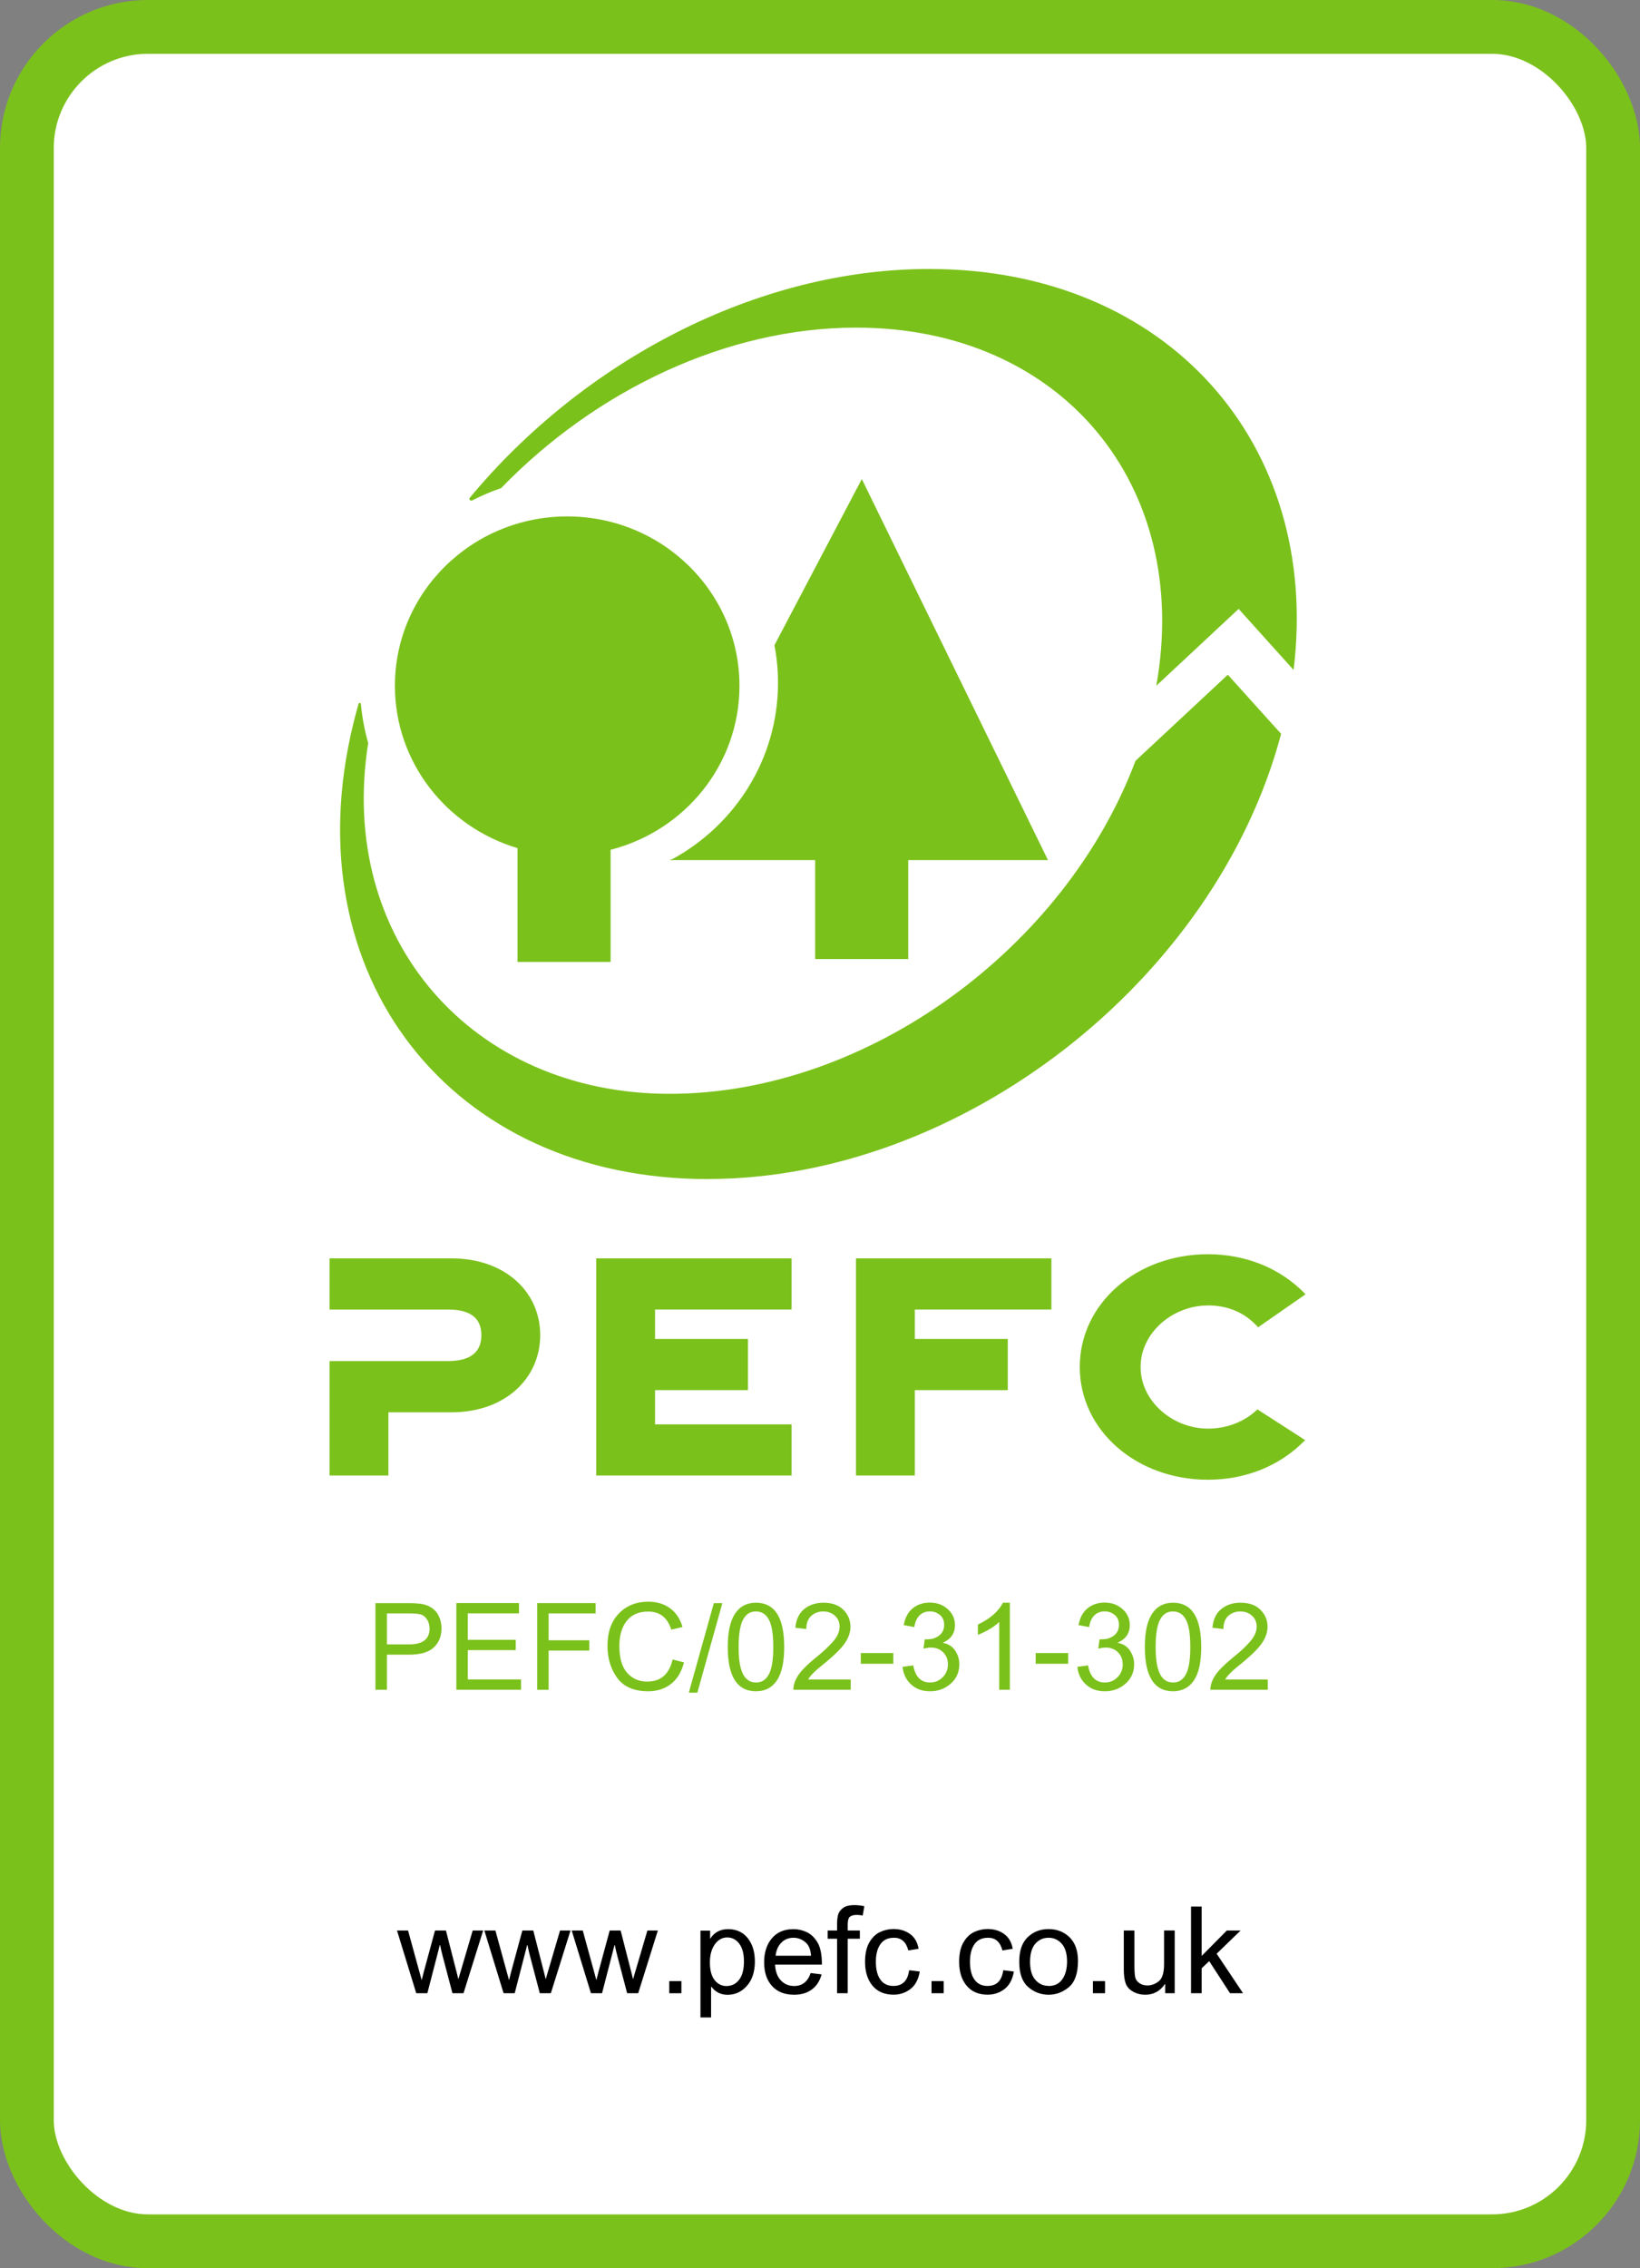 <?xml version="1.0" encoding="UTF-8"?>
<svg id="Layer_1" xmlns="http://www.w3.org/2000/svg" version="1.1" viewBox="0 0 274.5 379.39">
  <rect x="0" y="0" width="274.5" height="379.39" fill="#808080" stroke="none"/>
  <!-- Generator: Adobe Illustrator 29.8.1, SVG Export Plug-In . SVG Version: 2.1.1 Build 2)  -->
  <path d="M24.75,4.5h225c11.18,0,20.25,11.18,20.25,20.25v329.89c0,11.18-9.07,20.25-20.25,20.25H24.75c-11.18,0-20.25-11.18-20.25-20.25V24.75C4.5,13.57,13.57,4.5,24.75,4.5Z" fill="#fff"/>
  <path d="M249.75,379.39H24.75c-13.94,0-24.75-13.3-24.75-24.75V24.75C0,11.1,11.1,0,24.75,0h225c13.94,0,24.75,13.3,24.75,24.75v329.89c0,13.65-11.1,24.75-24.75,24.75ZM24.75,9c-8.68,0-15.75,7.07-15.75,15.75v329.89c0,6.94,7.42,15.75,15.75,15.75h225c8.68,0,15.75-7.07,15.75-15.75V24.75c0-6.94-7.42-15.75-15.75-15.75H24.75Z" fill="#7bc11b"/>
  <path d="M75.57,210.48h-20.41v8.56h19.84c4.29,0,5.57,1.9,5.57,4.28s-1.28,4.34-5.57,4.34h-19.84s0,19.14,0,19.14h9.85v-10.57h10.56c8.96,0,14.85-5.67,14.85-12.91s-5.89-12.84-14.85-12.84" fill="#7bc11b"/>
  <polyline points="99.79 246.8 132.49 246.8 132.49 238.25 109.64 238.25 109.64 232.52 125.19 232.52 125.19 223.96 109.64 223.96 109.64 219.04 132.49 219.04 132.49 210.48 99.79 210.48 99.79 246.8" fill="#7bc11b"/>
  <polyline points="143.27 246.8 153.12 246.8 153.12 232.52 168.68 232.52 168.68 223.96 153.12 223.96 153.12 219.04 175.98 219.04 175.98 210.48 143.27 210.48 143.27 246.8" fill="#7bc11b"/>
  <path d="M202.18,218.35c3.41,0,6.27,1.26,8.4,3.66l7.94-5.52c-4.37-4.57-10.32-6.7-16.34-6.7-11.91,0-21.45,8.21-21.45,18.86s9.54,18.86,21.45,18.86c5.98,0,11.9-2.11,16.27-6.63l-7.99-5.14c-2.06,2.01-5.02,3.22-8.28,3.22-5.89,0-11.27-4.57-11.27-10.31s5.38-10.29,11.27-10.29" fill="#7bc11b"/>
  <path d="M152.02,160.42v-16.55h23.39l-31.16-63.74-14.63,27.8c.4,2.04.6,4.14.6,6.29,0,12.67-7.12,23.7-17.63,29.46l-.55.19h24.4v16.55h15.58" fill="#7bc11b"/>
  <path d="M86.62,141.85v19.05h15.58v-18.76c12.41-3.17,21.57-14.24,21.57-27.43,0-15.65-12.91-28.33-28.83-28.33s-28.84,12.68-28.84,28.33c0,12.81,8.65,23.63,20.52,27.15" fill="#7bc11b"/>
  <path d="M79,83.72c1.56-.8,3.18-1.5,4.87-2.07,15.75-16.26,37.62-26.85,59.43-26.85,34.46,0,56.21,26.45,50.24,59.9l13.78-12.85,9.2,10.21c4.62-37.77-21.11-67.07-60.99-67.07-28.93,0-57.93,15.42-76.93,38.31,0,0-.11.16.05.33.17.19.37.08.37.08" fill="#7bc11b"/>
  <path d="M118.44,197.21c42.45,0,85.04-33.19,95.99-74.46l-8.92-9.89-15.45,14.4c-11.82,31.44-44.99,55.7-77.98,55.7s-55.67-25.81-50.45-58.68c-.61-2.11-1.02-4.32-1.23-6.57,0,0,.01-.16-.2-.13-.14.01-.18.13-.18.13-.32,1.13-.62,2.27-.9,3.4-10.25,42.05,16.32,76.11,59.32,76.11" fill="#7bc11b"/>
  <g>
    <path d="M62.84,268.15h5.47c.86,0,1.61.04,2.23.13s1.2.31,1.74.67.94.85,1.21,1.46c.27.62.41,1.26.41,1.93,0,1.34-.43,2.41-1.29,3.22-.86.81-2.24,1.21-4.14,1.21h-3.71v5.87h-1.92v-14.5ZM64.75,275.05h3.73c2.28,0,3.42-.88,3.42-2.65,0-.58-.15-1.09-.44-1.54-.3-.45-.66-.72-1.09-.83-.43-.11-1.07-.16-1.92-.16h-3.69v5.18Z" fill="#7bc11b"/>
    <path d="M87.21,282.64h-10.83v-14.5h10.49v1.72h-8.57v4.43h8.02v1.72h-8.02v4.9h8.91v1.72Z" fill="#7bc11b"/>
    <path d="M99.69,269.87h-7.86v4.49h6.81v1.72h-6.81v6.57h-1.92v-14.5h9.78v1.72Z" fill="#7bc11b"/>
    <path d="M114.49,278.05c-.42,1.63-1.16,2.84-2.21,3.64-1.05.8-2.31,1.2-3.78,1.2-2.37,0-4.1-.74-5.19-2.23s-1.63-3.27-1.63-5.36c0-2.31.64-4.12,1.91-5.43,1.28-1.31,2.92-1.96,4.92-1.96,1.41,0,2.62.36,3.62,1.08,1,.72,1.7,1.77,2.11,3.15l-1.88.45c-.32-1.01-.8-1.77-1.44-2.27-.65-.51-1.45-.76-2.42-.76-1.58,0-2.78.52-3.6,1.56s-1.23,2.43-1.23,4.18c0,2.02.43,3.52,1.29,4.5s1.98,1.47,3.37,1.47c1.13,0,2.06-.31,2.76-.92.71-.61,1.2-1.54,1.49-2.77l1.91.48Z" fill="#7bc11b"/>
    <path d="M120.91,268.15l-4.19,14.98h-1.43l4.19-14.98h1.43Z" fill="#7bc11b"/>
    <path d="M126.53,268.08c3.15,0,4.73,2.47,4.73,7.42,0,2.5-.41,4.36-1.22,5.57-.81,1.22-1.98,1.82-3.51,1.82-3.14,0-4.72-2.47-4.72-7.4,0-2.5.41-4.36,1.22-5.58.81-1.22,1.98-1.83,3.5-1.83ZM126.53,281.43c.96,0,1.68-.46,2.17-1.39s.73-2.44.73-4.54c0-1.46-.11-2.62-.32-3.46-.21-.84-.54-1.47-.97-1.88-.43-.41-.97-.62-1.63-.62-.96,0-1.67.47-2.16,1.41-.48.94-.72,2.46-.72,4.54,0,1.44.11,2.59.33,3.43.22.84.54,1.47.97,1.88.43.41.96.62,1.6.62Z" fill="#7bc11b"/>
    <path d="M142.39,282.64h-9.6c0-.82.29-1.64.85-2.48.57-.84,1.64-1.88,3.2-3.14.96-.76,1.81-1.57,2.56-2.41.75-.84,1.13-1.69,1.13-2.54,0-.73-.26-1.34-.78-1.81-.52-.48-1.17-.72-1.96-.72s-1.47.25-2.01.74c-.54.49-.81,1.22-.82,2.2l-1.83-.21c.11-1.36.6-2.4,1.45-3.11s1.94-1.08,3.25-1.08c1.42,0,2.53.39,3.33,1.18.79.79,1.19,1.74,1.19,2.85,0,.93-.33,1.87-1,2.82-.67.95-2,2.23-4,3.82-1.05.84-1.74,1.56-2.09,2.17h7.13v1.72Z" fill="#7bc11b"/>
    <path d="M149.52,278.29h-5.44v-1.79h5.44v1.79Z" fill="#7bc11b"/>
    <path d="M157.85,274.8c.9.17,1.57.6,2.03,1.3.46.7.69,1.45.69,2.27,0,1.32-.48,2.4-1.44,3.25-.96.85-2.11,1.27-3.45,1.27s-2.33-.37-3.16-1.12c-.83-.75-1.32-1.73-1.45-2.96l1.78-.25c.18.96.5,1.67.97,2.15s1.09.71,1.86.71c.83,0,1.53-.29,2.11-.88.58-.58.87-1.3.87-2.14s-.26-1.48-.79-2.02c-.52-.53-1.21-.8-2.05-.8-.34,0-.76.06-1.25.19l.21-1.56c.47,0,.85-.02,1.13-.07.28-.04.59-.16.93-.34s.63-.43.85-.77c.22-.33.34-.75.34-1.24,0-.72-.24-1.28-.72-1.67s-1.03-.59-1.66-.59c-.72,0-1.3.23-1.75.68s-.74,1.1-.86,1.95l-1.78-.33c.23-1.26.74-2.2,1.53-2.83.79-.63,1.73-.94,2.82-.94,1.21,0,2.21.36,3.02,1.09.81.73,1.21,1.62,1.21,2.68,0,1.35-.66,2.32-1.99,2.92v.04Z" fill="#7bc11b"/>
    <path d="M169.03,282.64h-1.78v-11.34c-.89.84-2.08,1.56-3.57,2.15v-1.72c2.05-.98,3.45-2.2,4.19-3.65h1.16v14.56Z" fill="#7bc11b"/>
    <path d="M178.79,278.29h-5.44v-1.79h5.44v1.79Z" fill="#7bc11b"/>
    <path d="M187.11,274.8c.9.17,1.57.6,2.03,1.3.46.7.69,1.45.69,2.27,0,1.32-.48,2.4-1.44,3.25-.96.85-2.11,1.27-3.45,1.27s-2.33-.37-3.16-1.12c-.83-.75-1.32-1.73-1.45-2.96l1.78-.25c.18.96.5,1.67.97,2.15s1.09.71,1.86.71c.83,0,1.53-.29,2.11-.88.58-.58.87-1.3.87-2.14s-.26-1.48-.79-2.02c-.52-.53-1.21-.8-2.05-.8-.34,0-.76.06-1.25.19l.21-1.56c.47,0,.85-.02,1.13-.07.28-.04.59-.16.93-.34s.63-.43.85-.77c.22-.33.34-.75.34-1.24,0-.72-.24-1.28-.72-1.67s-1.03-.59-1.66-.59c-.72,0-1.3.23-1.75.68s-.74,1.1-.86,1.95l-1.78-.33c.23-1.26.74-2.2,1.53-2.83.79-.63,1.73-.94,2.82-.94,1.21,0,2.21.36,3.02,1.09.81.73,1.21,1.62,1.21,2.68,0,1.35-.66,2.32-1.99,2.92v.04Z" fill="#7bc11b"/>
    <path d="M196.33,268.08c3.15,0,4.73,2.47,4.73,7.42,0,2.5-.41,4.36-1.22,5.57-.81,1.22-1.98,1.82-3.5,1.82-3.14,0-4.72-2.47-4.72-7.4,0-2.5.41-4.36,1.22-5.58s1.98-1.83,3.5-1.83ZM196.33,281.43c.96,0,1.68-.46,2.17-1.39.49-.93.73-2.44.73-4.54,0-1.46-.11-2.62-.32-3.46-.21-.84-.54-1.47-.97-1.88-.43-.41-.97-.62-1.63-.62-.96,0-1.67.47-2.16,1.41-.48.94-.72,2.46-.72,4.54,0,1.44.11,2.59.33,3.43.22.84.54,1.47.97,1.88s.96.62,1.6.62Z" fill="#7bc11b"/>
    <path d="M212.19,282.64h-9.6c0-.82.29-1.64.86-2.48.57-.84,1.64-1.88,3.2-3.14.96-.76,1.81-1.57,2.56-2.41.75-.84,1.13-1.69,1.13-2.54,0-.73-.26-1.34-.78-1.81-.52-.48-1.17-.72-1.96-.72s-1.47.25-2.01.74c-.54.49-.81,1.22-.82,2.2l-1.83-.21c.11-1.36.59-2.4,1.45-3.11.85-.72,1.94-1.08,3.25-1.08,1.42,0,2.53.39,3.33,1.18.79.79,1.19,1.74,1.19,2.85,0,.93-.33,1.87-1,2.82-.67.95-2,2.23-4,3.82-1.05.84-1.74,1.56-2.09,2.17h7.13v1.72Z" fill="#7bc11b"/>
  </g>
  <g>
    <path d="M80.87,322.91l-3.29,10.49h-1.85l-1.66-6.3s-.08-.28-.21-.85c-.13-.57-.2-.88-.2-.93h-.04l-2.09,8.08h-1.86l-3.22-10.49h1.85l2.28,8.3.36-1.41,1.87-6.89h1.83l1.41,5.5c.4,1.52.61,2.38.65,2.58h.04l2.38-8.08h1.74Z"/>
    <path d="M95.49,322.91l-3.29,10.49h-1.85l-1.66-6.3s-.08-.28-.21-.85c-.13-.57-.2-.88-.2-.93h-.04l-2.09,8.08h-1.86l-3.22-10.49h1.85l2.28,8.3.36-1.41,1.87-6.89h1.83l1.41,5.5c.4,1.52.61,2.38.65,2.58h.04l2.38-8.08h1.74Z"/>
    <path d="M110.11,322.91l-3.29,10.49h-1.85l-1.66-6.3s-.08-.28-.21-.85c-.13-.57-.2-.88-.2-.93h-.04l-2.09,8.08h-1.86l-3.22-10.49h1.85l2.28,8.3.36-1.41,1.87-6.89h1.83l1.41,5.5c.4,1.52.61,2.38.65,2.58h.04l2.38-8.08h1.74Z"/>
    <path d="M114.05,333.4h-2.03v-2.03h2.03v2.03Z"/>
    <path d="M118.89,324.27c.67-1.06,1.66-1.59,3-1.59s2.47.5,3.26,1.5c.8,1,1.2,2.3,1.2,3.9,0,1.71-.44,3.06-1.32,4.07s-1.97,1.51-3.25,1.51c-1.13,0-2.03-.45-2.71-1.34h-.05v5.13h-1.78v-14.52h1.62v1.35h.04ZM121.64,332.19c.83,0,1.52-.34,2.06-1.03.54-.69.82-1.71.82-3.08,0-1.29-.26-2.27-.79-2.97-.52-.69-1.19-1.04-2.01-1.04s-1.54.39-2.08,1.16c-.54.77-.82,1.77-.82,3,0,1.3.26,2.29.78,2.96.52.67,1.2,1.01,2.04,1.01Z"/>
    <path d="M137.58,328.61h-7.86c.07,1.16.4,2.05.99,2.66s1.33.92,2.21.92c.68,0,1.25-.18,1.71-.54s.81-.9,1.06-1.63l1.83.23c-.3,1.09-.84,1.94-1.63,2.52-.79.59-1.78.88-2.97.88-1.58,0-2.81-.48-3.69-1.45-.89-.97-1.33-2.29-1.33-3.96s.43-3,1.29-4.02c.86-1.03,2.07-1.54,3.63-1.54.76,0,1.5.17,2.21.5.71.34,1.31.91,1.8,1.72.49.81.74,2.04.74,3.71ZM135.75,327.14c-.07-1.07-.4-1.84-.99-2.31-.59-.47-1.23-.71-1.93-.71-.84,0-1.53.28-2.07.84-.54.56-.85,1.29-.94,2.17h5.93Z"/>
    <path d="M144.67,318.84l-.27,1.56c-.36-.07-.71-.1-1.05-.1-.43,0-.78.09-1.05.27-.27.18-.41.63-.41,1.35v.99h2.03v1.37h-2.03v9.12h-1.78v-9.12h-1.58v-1.37h1.58v-1.14c0-.53.05-1,.15-1.43s.36-.82.79-1.16c.42-.35,1.08-.52,1.96-.52.53,0,1.08.06,1.66.18Z"/>
    <path d="M153.95,329.77c-.23,1.34-.76,2.32-1.58,2.94-.82.62-1.76.93-2.8.93-1.52,0-2.7-.5-3.53-1.5-.83-1-1.25-2.32-1.25-3.97,0-1.36.24-2.46.72-3.28.48-.82,1.08-1.4,1.79-1.73.72-.33,1.47-.5,2.26-.5,1.08,0,2.01.28,2.77.84.77.56,1.24,1.38,1.42,2.47l-1.72.27c-.18-.71-.47-1.24-.87-1.59-.4-.36-.91-.53-1.53-.53-1,0-1.75.35-2.26,1.06-.51.71-.77,1.69-.77,2.96s.25,2.29.76,2.99c.5.7,1.23,1.05,2.18,1.05.76,0,1.37-.22,1.8-.66.44-.44.71-1.1.83-1.97l1.77.22Z"/>
    <path d="M157.95,333.4h-2.03v-2.03h2.03v2.03Z"/>
    <path d="M169.7,329.77c-.23,1.34-.76,2.32-1.58,2.94-.82.62-1.76.93-2.8.93-1.52,0-2.7-.5-3.53-1.5-.83-1-1.25-2.32-1.25-3.97,0-1.36.24-2.46.72-3.28.48-.82,1.08-1.4,1.79-1.73.72-.33,1.47-.5,2.26-.5,1.08,0,2.01.28,2.77.84.77.56,1.24,1.38,1.42,2.47l-1.72.27c-.18-.71-.47-1.24-.87-1.59-.4-.36-.91-.53-1.53-.53-1,0-1.75.35-2.26,1.06-.51.71-.77,1.69-.77,2.96s.25,2.29.76,2.99c.5.7,1.23,1.05,2.18,1.05.76,0,1.37-.22,1.8-.66.44-.44.71-1.1.83-1.97l1.77.22Z"/>
    <path d="M175.5,322.67c1.42,0,2.59.46,3.53,1.38.93.92,1.4,2.23,1.4,3.94,0,2.06-.5,3.52-1.51,4.38-1.01.85-2.15,1.28-3.41,1.28s-2.48-.44-3.45-1.32c-.98-.88-1.46-2.27-1.46-4.17s.47-3.22,1.41-4.13,2.11-1.36,3.5-1.36ZM175.5,332.19c1.02,0,1.79-.38,2.31-1.13.53-.75.79-1.74.79-2.97,0-1.31-.3-2.3-.89-2.97-.6-.67-1.33-1-2.21-1s-1.64.34-2.22,1.01-.87,1.68-.87,3.02.29,2.33.88,3.01,1.33,1.01,2.21,1.01Z"/>
    <path d="M184.96,333.4h-2.03v-2.03h2.03v2.03Z"/>
    <path d="M196.62,333.4h-1.59v-1.54h-.05c-.8,1.19-1.9,1.79-3.29,1.79-.73,0-1.41-.17-2.03-.51-.62-.34-1.04-.81-1.25-1.4-.21-.6-.31-1.37-.31-2.32v-6.51h1.78v5.81c0,.93.04,1.59.13,2s.32.73.7.99c.38.26.82.39,1.34.39.67,0,1.3-.23,1.9-.7.59-.46.89-1.43.89-2.89v-5.61h1.78v10.49Z"/>
    <path d="M208.07,333.4h-2.19l-3.49-5.37-1.26,1.2v4.17h-1.78v-14.5h1.78v8.26l4.21-4.25h2.31l-4.01,3.88,4.42,6.61Z"/>
  </g>
</svg>